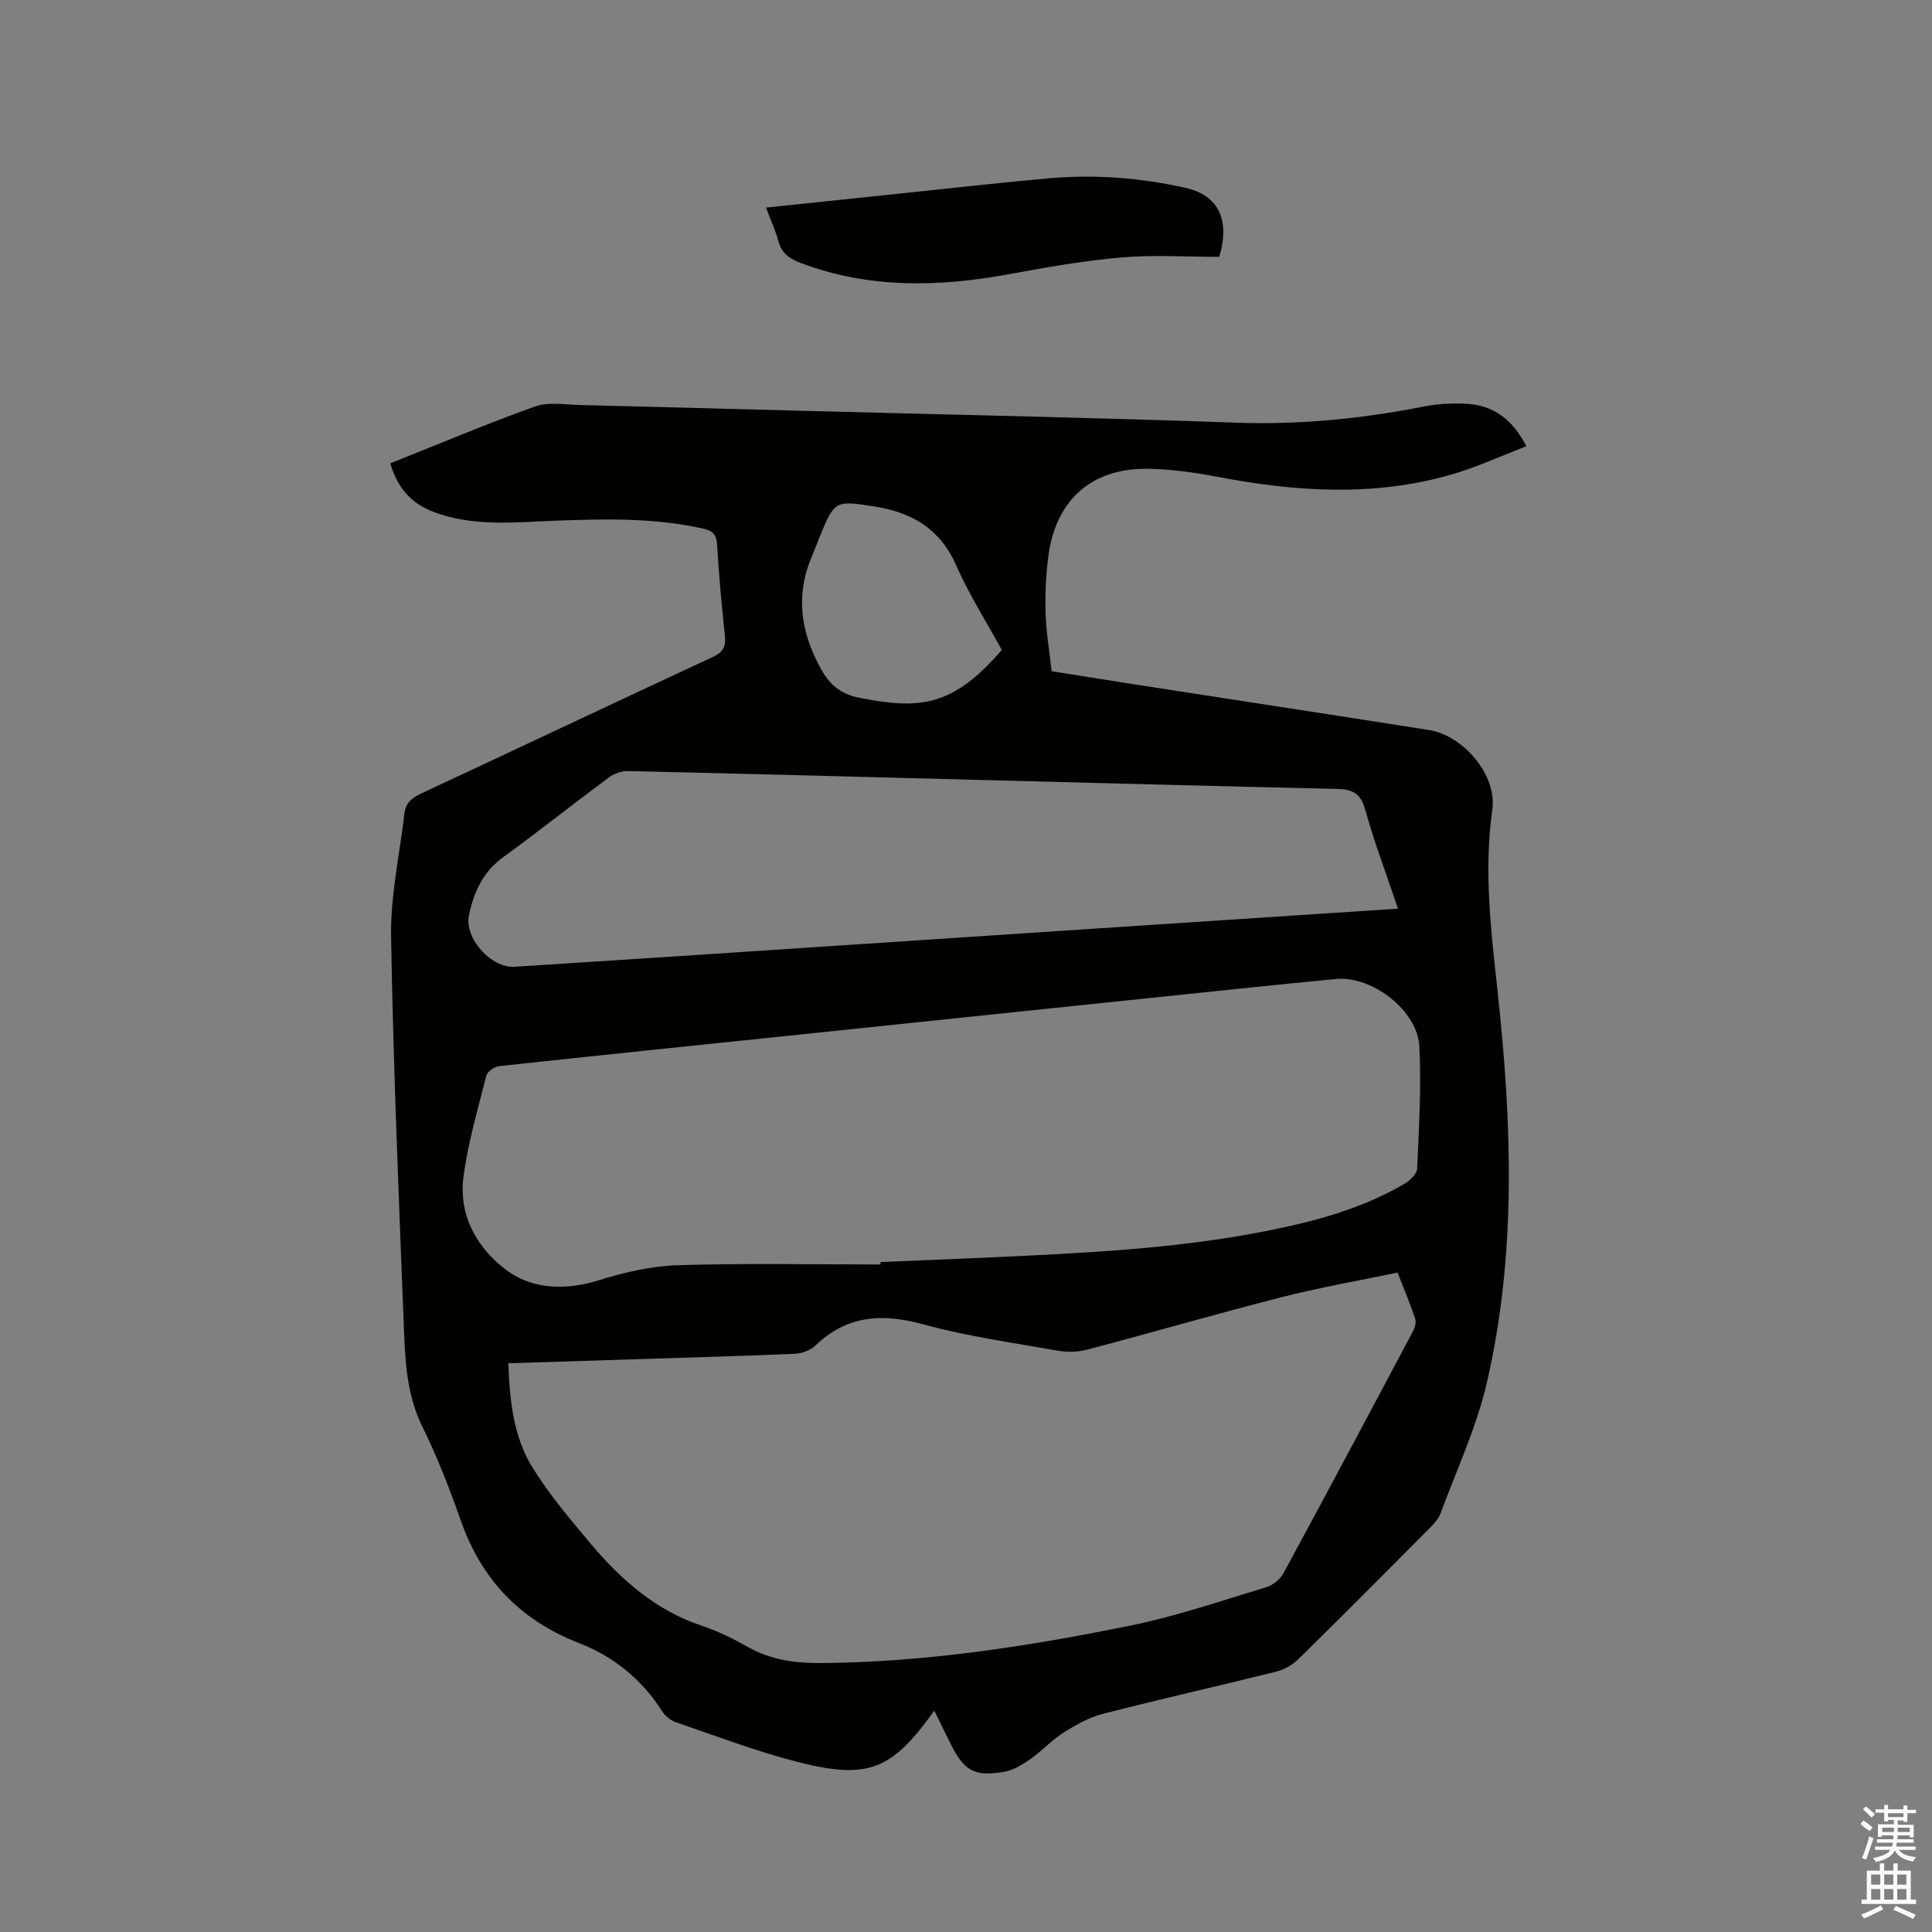 <svg enable-background="new 0 0 400 400" viewBox="0 0 400 400" xmlns="http://www.w3.org/2000/svg"><rect x="0" y="0" width="400" height="400" fill="#808080" stroke="none"/><path d="m385.2 377.6.6-.7c.6.4 1.3.9 1.9 1.5l-.6.7c-.8-.5-1.4-1-1.9-1.5zm.3 7.1c.6-1.4 1.1-2.9 1.5-4.5.3.1.6.3.9.4-.5 1.4-1 2.9-1.5 4.4zm.2-10.1.6-.6c.7.5 1.3 1.1 1.9 1.6l-.7.7c-.6-.6-1.2-1.2-1.8-1.7zm8.4-.8h.8v.9h1.8v.7h-1.8v1.8h-.8v-.3h-1.2v.9h3.3v2.6h-.8v-.4h-2.5c0 .3 0 .6-.1.8h3.4v.7h-3.5c0 .3-.1.6-.1.8h4v.7h-3.5c.7.9 1.9 1.3 3.6 1.5-.2.2-.4.5-.6.9-1.9-.3-3.2-1.1-3.8-2.3-.5 1.1-1.8 2-3.9 2.4-.2-.3-.4-.5-.6-.8 1.9-.4 3.1-.9 3.6-1.7h-3.2v-.7h3.5c.1-.2.1-.5.2-.8h-3.3v-.7h3.4c0-.2 0-.5 0-.8h-2.4v.3h-.8v-2.6h3.3v-.9h-1.2v.3h-.8v-1.8h-1.8v-.7h1.8v-.9h.8v.9h3.2zm-4.4 5.5h2.4c0-.3 0-.6 0-.9h-2.4zm1.2-3.1h3.2v-.8h-3.2zm4.4 2.2h-2.4v.9h2.5v-.9z" fill="#fcfafa"/><path d="m389.2 385.8h.9v1.5h1.9v-1.5h.9v1.5h2.7v6h1.1v.9h-11.3v-.9h1.1v-6h2.7zm.2 8.7.5.8c-1.2.6-2.5 1.3-4 1.9-.2-.3-.3-.6-.6-.8 1.6-.6 3-1.3 4.1-1.9zm-2-4.3h1.9v-2.1h-1.9zm0 3.1h1.9v-2.2h-1.9zm2.7-3.1h1.9v-2.1h-1.9zm0 3.1h1.9v-2.2h-1.9zm2.4 1.3c1.4.6 2.7 1.2 4.1 1.8l-.5.9c-1.5-.7-2.8-1.4-4.1-1.9zm2.2-6.5h-1.9v2.1h1.9zm-1.9 5.2h1.9v-2.2h-1.9z" fill="#fcfafa"/><g fill="#010100"><path d="m80.8 95.93c10.11-4.02 19.95-8.18 30-11.78 2.73-.98 6.07-.37 9.13-.3 16 .38 31.99.83 47.98 1.25 29.34.77 58.69 1.36 88.02 2.41 13.14.47 26.01-.81 38.84-3.34 2.87-.57 5.9-.72 8.83-.57 5.52.28 9.5 3.16 12.43 8.79-5.32 2.03-10.39 4.39-15.71 5.91-15.97 4.57-32.05 3.51-48.15.44-4.76-.91-9.64-1.6-14.47-1.68-11.68-.19-19.13 6.44-20.65 18.11-.5 3.87-.69 7.82-.58 11.72s.79 7.78 1.26 12.07c5.55.89 11.05 1.78 16.56 2.64 20.51 3.18 41.04 6.31 61.54 9.54 7.24 1.14 14.15 9.43 13.14 16.47-1.81 12.76-.25 25.27 1.12 37.94 2.92 26.95 3.92 54.01-2.24 80.67-2.15 9.3-6.28 18.14-9.62 27.14-.45 1.22-1.5 2.29-2.46 3.25-8.97 9.03-17.94 18.05-27.02 26.96-1.2 1.18-2.91 2.12-4.55 2.53-11.92 2.97-23.9 5.66-35.8 8.72-2.86.73-5.61 2.26-8.13 3.85-2.49 1.57-4.54 3.83-6.96 5.54-1.6 1.13-3.44 2.27-5.32 2.6-6.24 1.1-8.37-.14-11.16-5.74-1.12-2.25-2.22-4.51-3.4-6.9-8.76 12.27-13.63 14.35-28.21 10.64-8.59-2.18-16.91-5.38-25.32-8.25-1.09-.37-2.21-1.32-2.83-2.3-4.21-6.59-10.05-11.31-17.19-14.08-12.18-4.73-20.18-13.12-24.49-25.4-2.31-6.58-4.85-13.14-7.94-19.39-3.28-6.65-3.57-13.69-3.84-20.74-1.04-26.9-2.19-53.81-2.64-80.72-.14-8.49 1.78-17.01 2.76-25.52.24-2.11 1.5-3.2 3.42-4.1 20.15-9.39 40.24-18.92 60.41-28.28 2.1-.98 2.76-2.07 2.53-4.3-.67-6.32-1.25-12.66-1.63-19.01-.13-2.13-1-2.86-2.92-3.29-10.15-2.26-20.41-2.01-30.69-1.62-7.93.3-15.89 1.17-23.66-1.33-5.59-1.76-8.65-4.83-10.39-10.55zm24.45 186.32c.28 7.86 1.08 15.26 5 21.59 3.49 5.63 7.84 10.77 12.13 15.86 6.27 7.44 13.44 13.74 22.96 16.91 3.29 1.1 6.48 2.66 9.51 4.38 4.8 2.73 9.96 3.37 15.32 3.33 21.61-.19 42.87-3.48 63.95-7.78 9.5-1.93 18.74-5.12 28.05-7.93 1.37-.41 2.87-1.62 3.55-2.87 9.03-16.66 17.94-33.39 26.83-50.14.4-.76.69-1.87.44-2.62-1.04-3.08-2.31-6.09-3.64-9.51-8.16 1.71-16.19 3.1-24.06 5.11-13.43 3.43-26.75 7.3-40.16 10.84-1.96.52-4.2.57-6.2.21-9.28-1.64-18.67-2.95-27.73-5.43-8.5-2.33-15.81-1.94-22.39 4.39-1.03.99-2.81 1.64-4.27 1.7-12.28.51-24.57.85-36.85 1.25-7.4.23-14.8.47-22.44.71zm77.04-20.45c0-.17 0-.34 0-.51 7.83-.33 15.67-.62 23.5-.99 18.84-.88 37.69-1.75 56.26-5.41 10.01-1.97 19.82-4.58 28.72-9.79 1.13-.66 2.58-2.03 2.63-3.13.37-8.46.9-16.95.45-25.38-.4-7.42-9.82-14.61-17.23-13.9-13.29 1.27-26.57 2.69-39.85 4.07-23.71 2.47-47.42 4.96-71.14 7.43-20.76 2.16-41.53 4.29-62.28 6.54-.98.11-2.45 1.14-2.67 2-1.76 6.96-3.81 13.9-4.73 20.99-1.05 8.17 3.09 15.11 9.29 19.52 5.21 3.71 11.99 3.92 18.65 1.85 5.31-1.65 10.92-2.97 16.44-3.14 13.97-.44 27.97-.15 41.96-.15zm107.15-73.67c-2.41-7.15-4.92-13.79-6.82-20.6-.94-3.38-2.74-4.12-5.81-4.19-24.79-.57-49.58-1.23-74.37-1.87-24.15-.63-48.3-1.29-72.46-1.83-1.34-.03-2.91.57-4 1.38-7.32 5.43-14.46 11.11-21.83 16.47-4.19 3.04-6.07 7.29-7.06 12-1 4.77 4.61 10.98 9.43 10.67 20.52-1.3 41.03-2.66 61.54-4.02 24.53-1.62 49.06-3.25 73.59-4.87 15.73-1.04 31.48-2.07 47.79-3.14zm-82.03-53.57c-3.17-5.79-6.77-11.44-9.44-17.5-3.33-7.56-9.12-10.96-16.84-12.18-8.23-1.3-8.33-1.32-11.48 6.4-.52 1.27-.98 2.57-1.52 3.83-3.51 8.13-2.37 15.8 1.85 23.4 1.83 3.3 4.1 5.19 7.86 5.94 12.78 2.56 19.52 1.76 29.57-9.89z"/><path d="m158.59 42.98c10.29-1.08 20.17-2.12 30.05-3.15 9.58-1 19.15-2.09 28.75-2.93 9.45-.83 18.86-.07 28.08 2 6.86 1.54 9.25 6.72 6.96 14.28-6.68 0-13.48-.45-20.2.12-7.77.66-15.5 2.03-23.18 3.44-14.6 2.7-29 3.06-43.18-2.26-2.37-.89-4-1.97-4.69-4.5-.6-2.22-1.59-4.35-2.59-7z"/></g></svg>